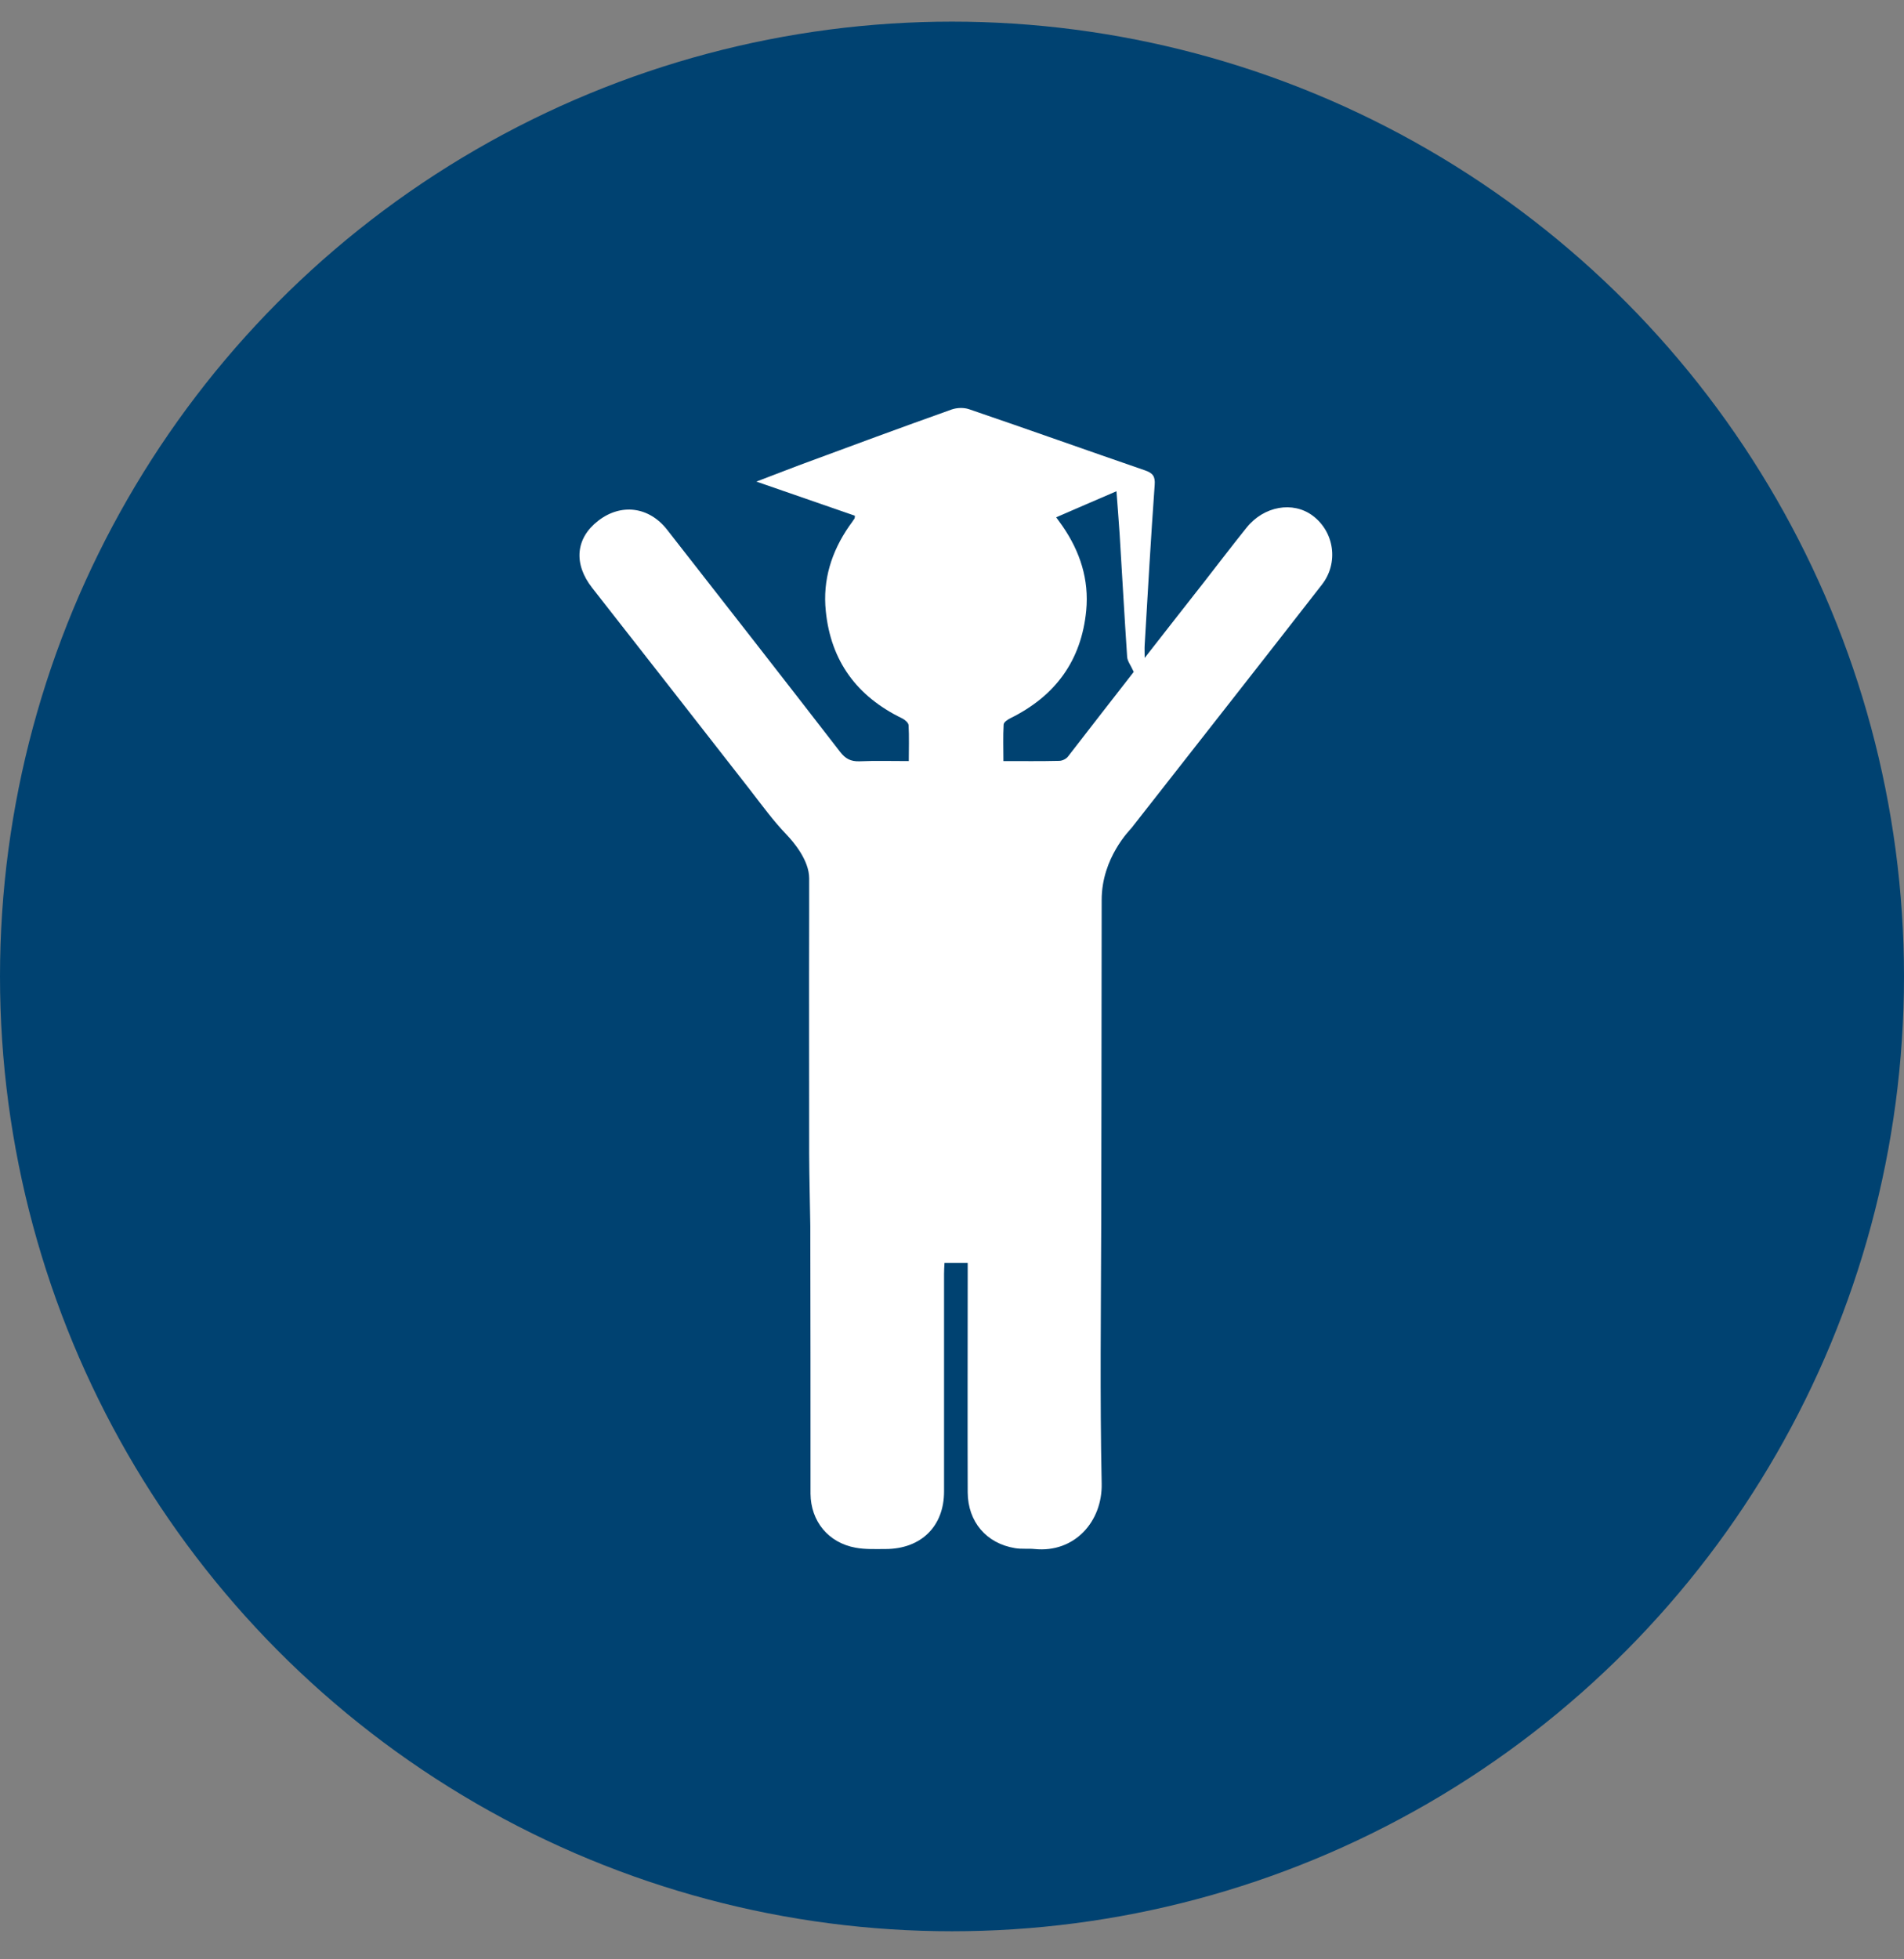 <svg xmlns="http://www.w3.org/2000/svg" xmlns:xlink="http://www.w3.org/1999/xlink" width="69px" height="71px" viewBox="0 0 69 71"><rect x="0" y="0" width="69" height="71" fill="#808080" stroke="none"/><title>happygrad-navy</title><g id="Solutions-Pages-Engage" stroke="none" stroke-width="1" fill="none" fill-rule="evenodd"><g id="Engage-Desktop" transform="translate(-144, -1342)"><g id="5---BULLETS" transform="translate(0, 1268)"><g id="happygrad-navy" transform="translate(144, 74.784)"><ellipse id="ICON-CIRCLE-1" fill="#004271" cx="34.5" cy="34.599" rx="34.5" ry="34.599"></ellipse><g id="happy-grad" transform="translate(21, 14)" fill="#FFFFFF" fill-rule="nonzero"><path d="M20.482,9.058 C21.24,8.089 21.924,7.21 22.617,6.33 C23.136,5.663 23.647,4.995 24.175,4.336 C24.801,3.554 25.856,3.367 26.573,3.904 C27.356,4.49 27.521,5.614 26.903,6.404 C24.612,9.351 22.304,12.282 20.004,15.221 C19.954,15.286 18.924,16.296 18.924,17.826 C18.924,21.352 18.908,29.33 18.908,29.518 C18.899,32.668 18.858,35.819 18.924,38.97 C18.957,40.346 17.943,41.494 16.492,41.347 C16.262,41.323 16.014,41.355 15.784,41.315 C14.745,41.144 14.077,40.362 14.069,39.296 C14.061,36.698 14.069,34.093 14.069,31.496 C14.069,31.333 14.069,31.17 14.069,30.983 C13.781,30.983 13.525,30.983 13.228,30.983 C13.22,31.113 13.212,31.244 13.212,31.382 C13.212,34.012 13.212,36.642 13.212,39.263 C13.212,40.525 12.379,41.347 11.085,41.347 C10.722,41.347 10.352,41.364 10.005,41.299 C9.016,41.119 8.382,40.338 8.373,39.345 C8.373,36.112 8.373,32.88 8.365,29.648 C8.365,29.436 8.324,27.718 8.324,27.026 C8.324,23.647 8.316,21.596 8.324,18.25 C8.324,18.03 8.324,17.264 8.324,17.045 C8.324,16.377 7.739,15.709 7.516,15.473 C7.03,14.969 6.609,14.39 6.181,13.837 C4.277,11.394 2.372,8.96 0.46,6.518 C-0.224,5.646 -0.142,4.718 0.683,4.083 C1.507,3.448 2.521,3.57 3.18,4.417 C5.274,7.096 7.368,9.774 9.445,12.461 C9.634,12.705 9.824,12.811 10.137,12.803 C10.722,12.778 11.299,12.795 11.934,12.795 C11.934,12.339 11.951,11.915 11.926,11.492 C11.918,11.403 11.794,11.297 11.695,11.248 C10.047,10.45 9.107,9.164 8.926,7.356 C8.81,6.233 9.132,5.207 9.775,4.279 C9.84,4.189 9.906,4.099 9.964,4.01 C9.981,3.994 9.972,3.961 9.981,3.904 C8.827,3.505 7.656,3.098 6.411,2.667 C6.972,2.455 7.458,2.268 7.945,2.08 C9.791,1.396 11.637,0.713 13.492,0.053 C13.682,-0.012 13.929,-0.02 14.119,0.045 C16.245,0.77 18.364,1.527 20.49,2.259 C20.779,2.357 20.869,2.479 20.845,2.789 C20.705,4.726 20.597,6.656 20.482,8.594 C20.474,8.708 20.482,8.822 20.482,9.058 Z M20.086,9.563 C19.971,9.31 19.856,9.172 19.847,9.017 C19.748,7.535 19.666,6.053 19.575,4.572 C19.542,4.067 19.501,3.57 19.46,3.017 C18.71,3.342 18.001,3.644 17.276,3.961 C17.366,4.091 17.432,4.181 17.498,4.27 C18.141,5.199 18.471,6.216 18.364,7.34 C18.19,9.147 17.251,10.434 15.619,11.24 C15.52,11.289 15.371,11.386 15.371,11.476 C15.347,11.907 15.363,12.339 15.363,12.795 C16.08,12.795 16.731,12.803 17.383,12.787 C17.49,12.787 17.63,12.721 17.696,12.64 C18.512,11.59 19.328,10.531 20.086,9.563 Z" id="Shape"></path></g></g></g></g></g></svg>